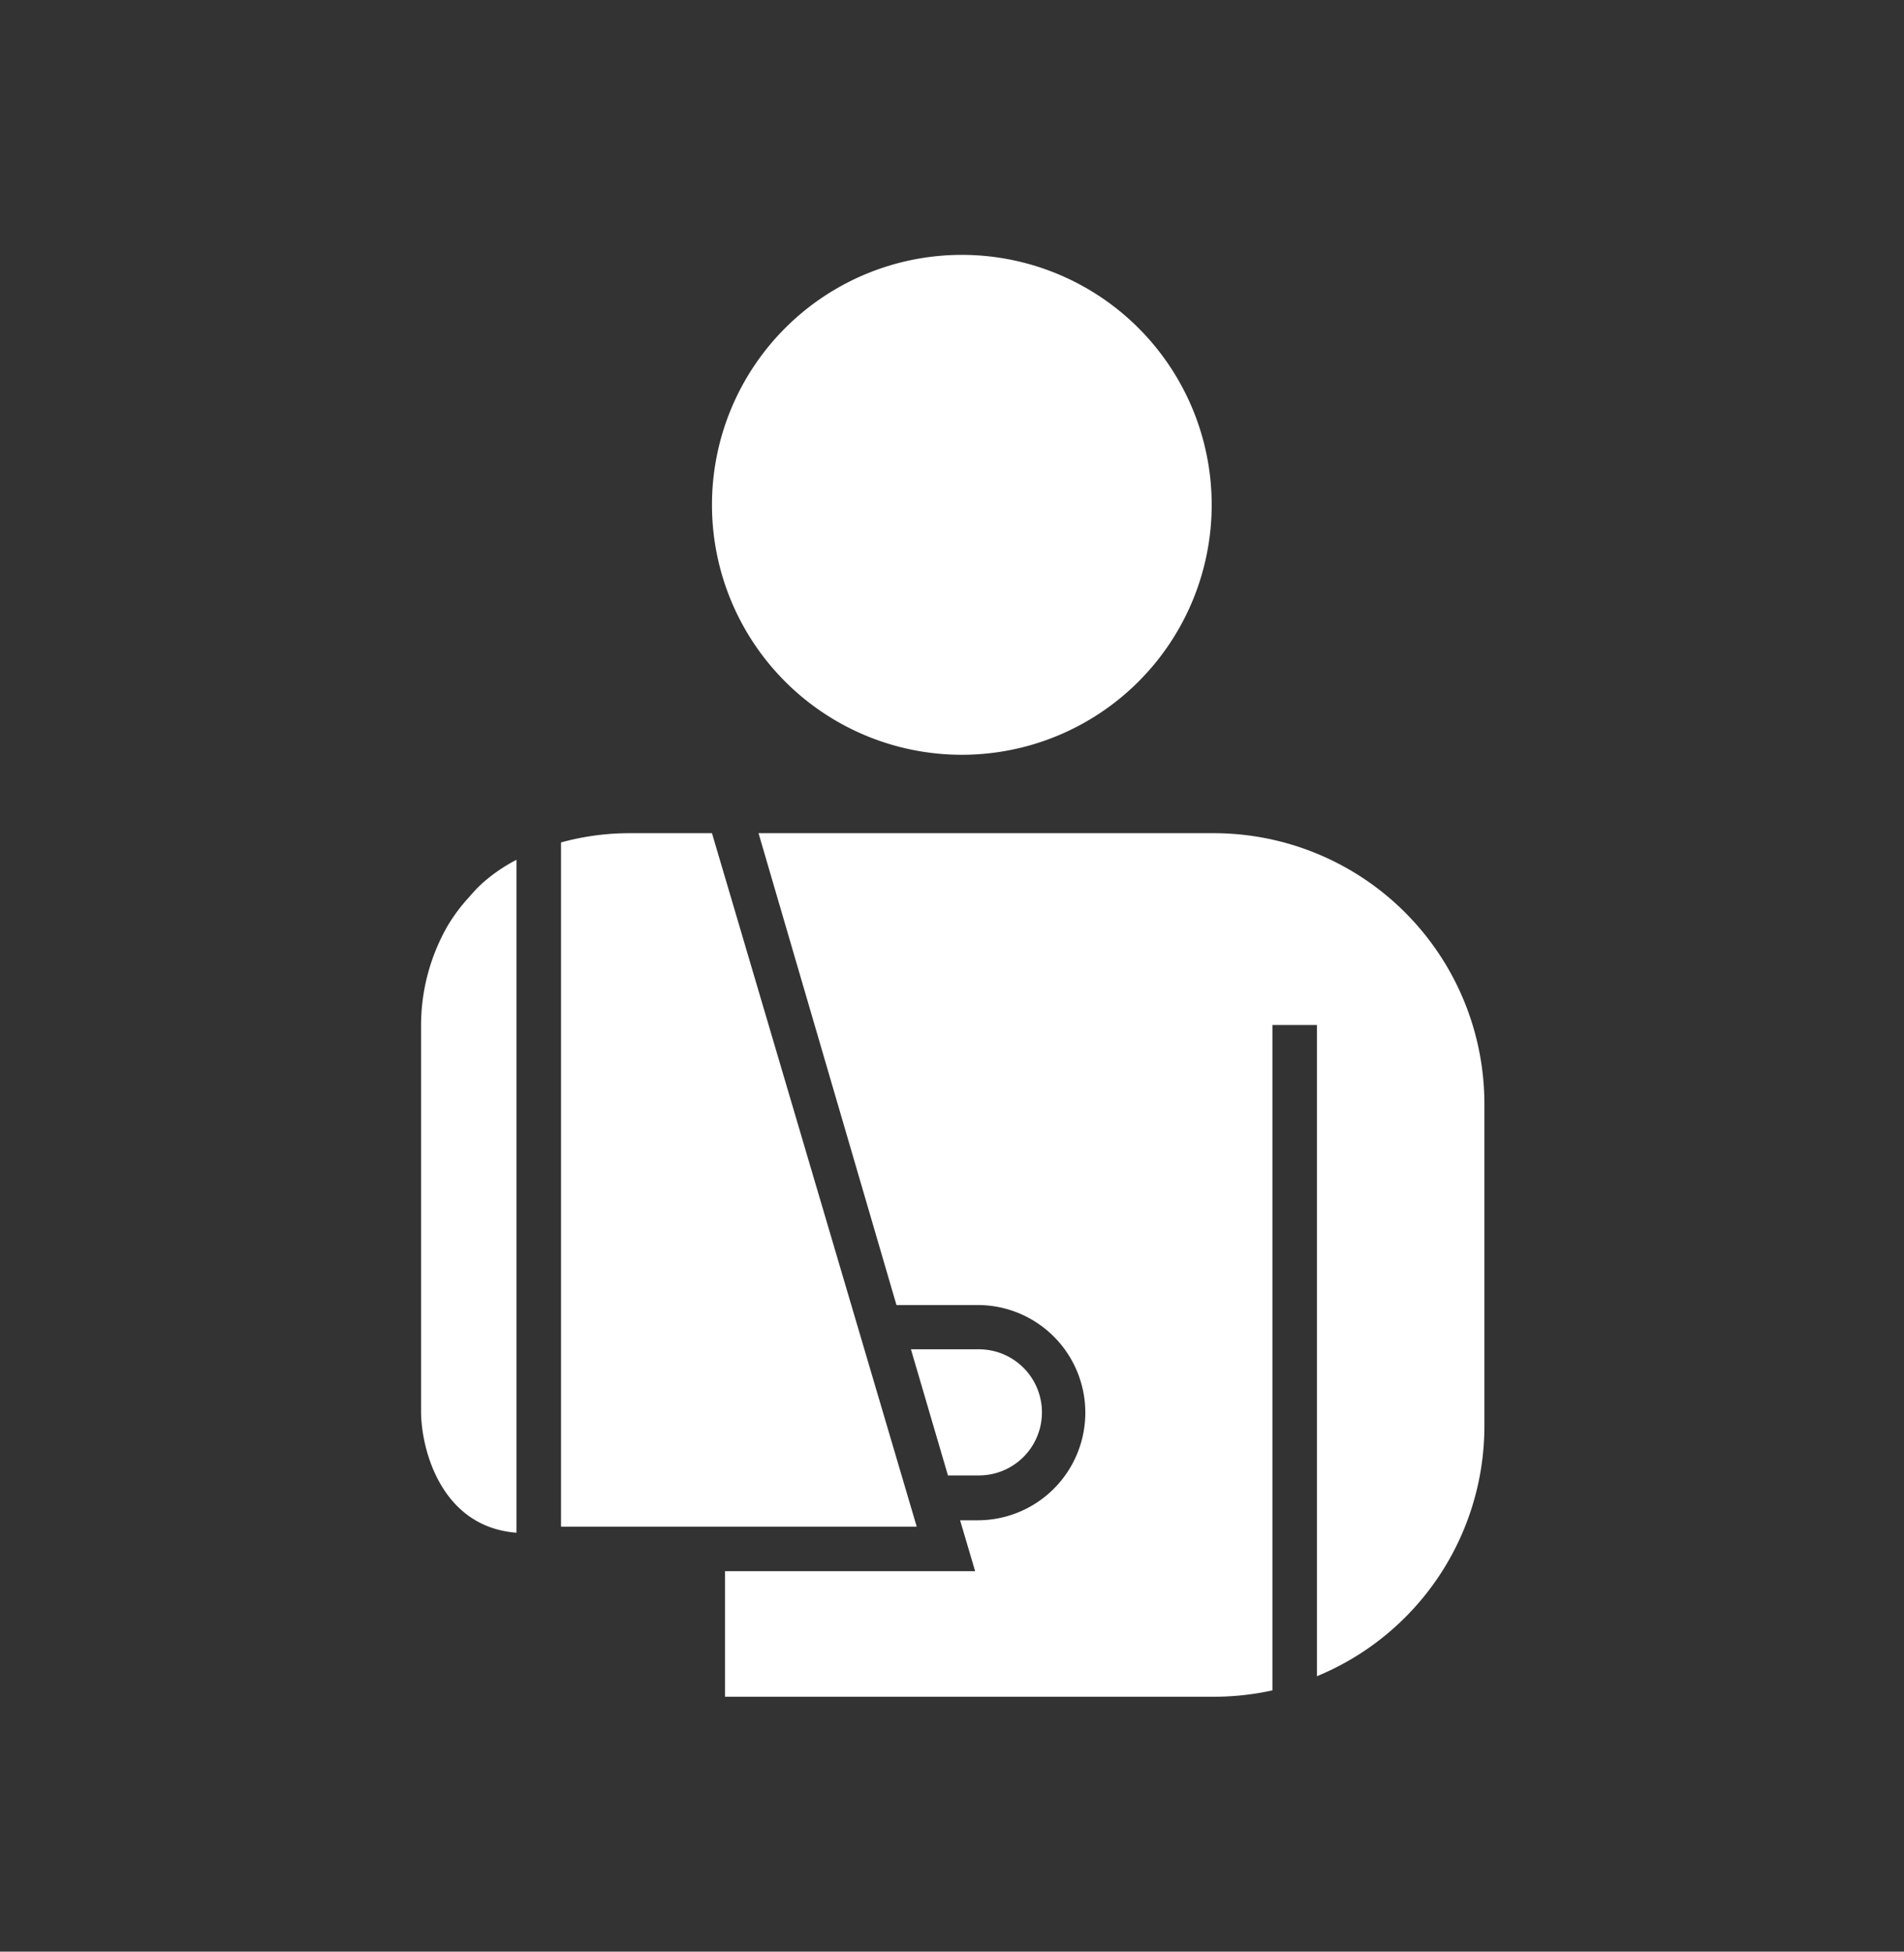 <svg viewBox="0 0 65.84 67.46" xmlns="http://www.w3.org/2000/svg"><rect x="0" y="0" width="65.84" height="67.46" fill="#333333" stroke="none"/><g fill="#fff"><path d="m16.23 31a6.08 6.08 0 0 0 -.75 1 6.93 6.93 0 0 0 -.92 3.46v13.32c0 1.31.69 4 3.3 4.2v-23.26a5.75 5.75 0 0 0 -1.17.8 5 5 0 0 0 -.46.48z"/><path d="m33.26 26.09a8.64 8.64 0 1 0 -8.64-8.64 8.64 8.64 0 0 0 8.64 8.64z"/><path d="m24.62 28.8h-2.87a8.9 8.9 0 0 0 -2.35.32v23.65h12.3z"/><path d="m42 28.8h-15.77l4.77 16.31h2.81a3.72 3.72 0 1 1 0 7.44h-.61l.52 1.76h-8.65v4.34h16.93a9.5 9.5 0 0 0 2-.22v-23h1.54v22.51a9.35 9.35 0 0 0 5.79-8.62v-11.19a9.36 9.36 0 0 0 -9.33-9.33z"/><path d="m33.85 51a2.18 2.18 0 0 0 0-4.36h-2.35l1.28 4.36z"/></g></svg>